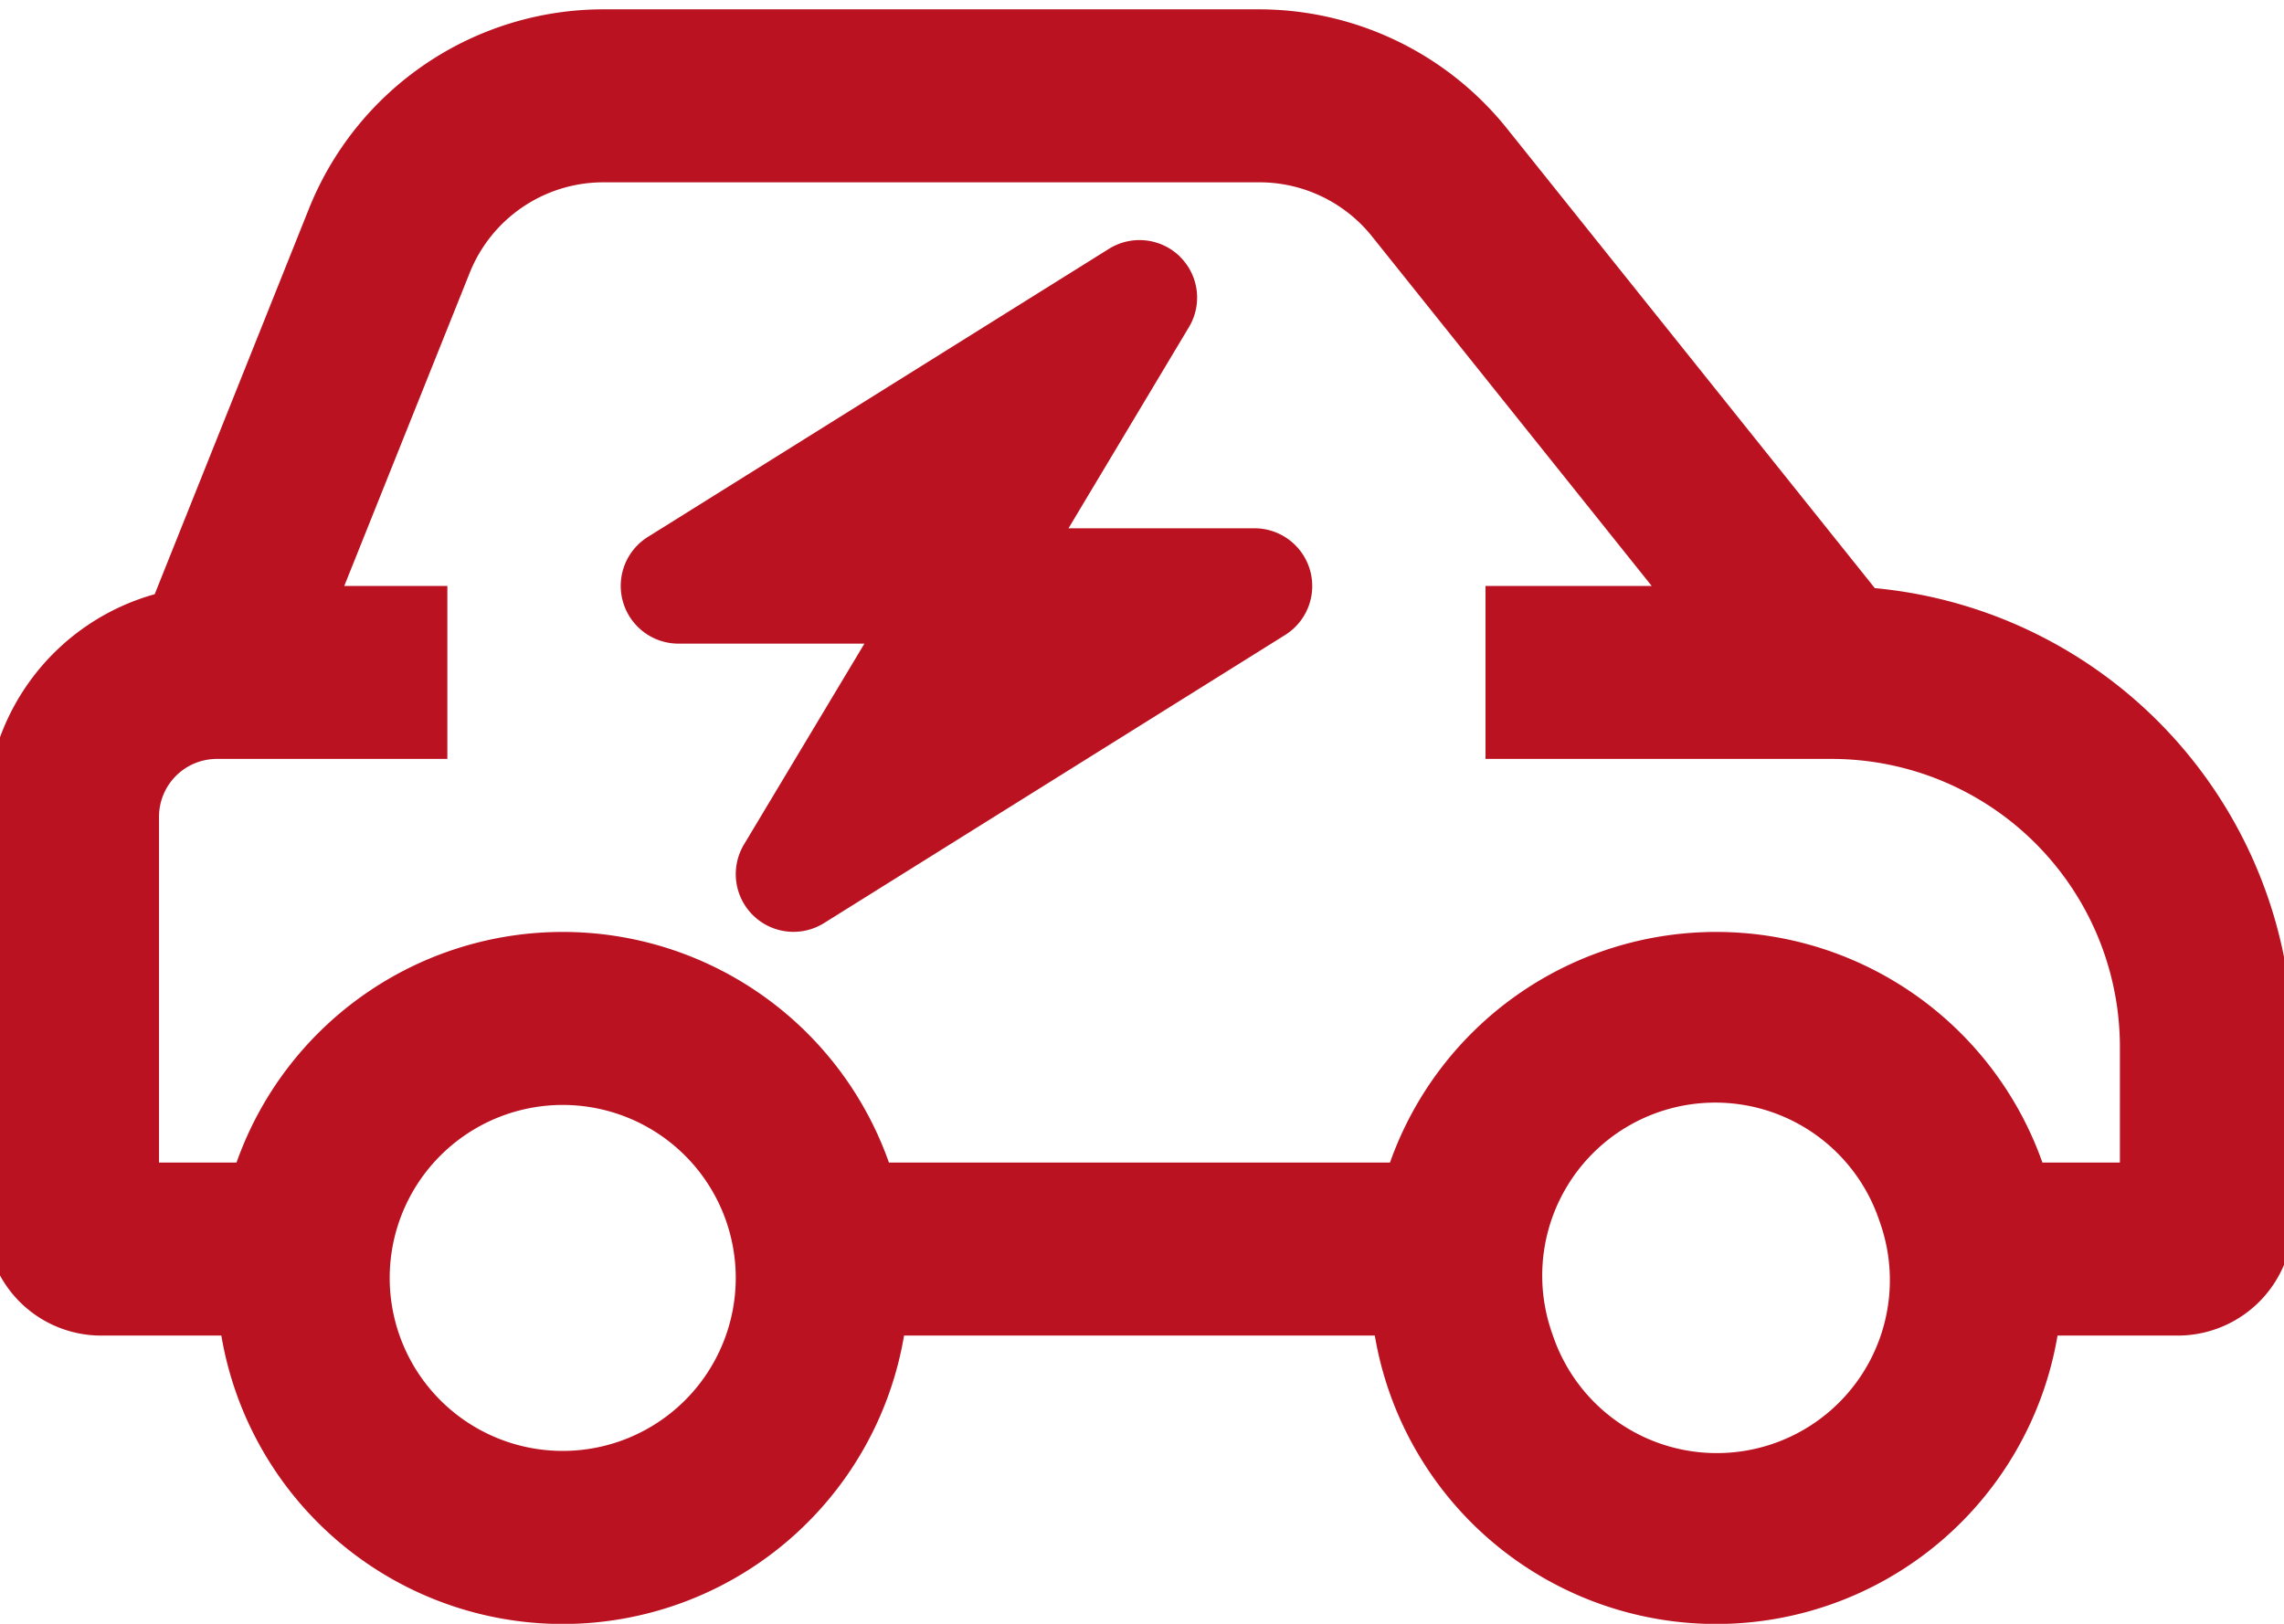 <svg xmlns="http://www.w3.org/2000/svg" xmlns:xlink="http://www.w3.org/1999/xlink" width="45" height="32" viewBox="0 0 45 32">
  <defs>
    <clipPath id="clip-path">
      <rect id="Rectangle_578" data-name="Rectangle 578" width="45" height="32" transform="translate(0 0)" fill="#bb1221"/>
    </clipPath>
  </defs>
  <g id="Group_10221" data-name="Group 10221" transform="translate(0 0)" clip-path="url(#clip-path)">
    <path id="Path_20352" data-name="Path 20352" d="M9.531,5.191,7.059,11.363H9.09v3.409H4.545a1.14,1.14,0,0,0-1.136,1.136v6.818H4.936a6.817,6.817,0,0,1,12.854,0h9.872a6.817,6.817,0,0,1,12.854,0h1.527V20.453a5.68,5.68,0,0,0-5.681-5.681H29.544V11.363h3.274L27.307,4.474a2.839,2.839,0,0,0-2.216-1.065H12.166A2.835,2.835,0,0,0,9.531,5.191ZM3.324,11.526l3.04-7.6A6.25,6.25,0,0,1,12.166,0H25.084a6.265,6.265,0,0,1,4.879,2.344l7.251,9.062a9.086,9.086,0,0,1,8.238,9.048v3.409a2.27,2.27,0,0,1-2.273,2.273H40.814a6.821,6.821,0,0,1-13.451,0H18.088a6.821,6.821,0,0,1-13.451,0H2.273A2.27,2.27,0,0,1,0,23.862V15.908a4.548,4.548,0,0,1,3.324-4.382M30.872,26.135a3.409,3.409,0,1,0,6.459-2.184q-.015-.045-.031-.089a3.409,3.409,0,1,0-6.459,2.184q.015.045.031.089M14.772,25a3.409,3.409,0,1,0-3.409,3.409A3.409,3.409,0,0,0,14.772,25m8.75-20.127A1.13,1.13,0,0,1,23.7,6.264l-2.372,3.963H25a1.138,1.138,0,0,1,.6,2.1l-9.09,5.681a1.137,1.137,0,0,1-1.577-1.548L17.307,12.5H13.636a1.138,1.138,0,0,1-.6-2.1l9.09-5.681a1.138,1.138,0,0,1,1.4.156" transform="translate(-0.276 0.184)" fill="#bb1221"/>
  </g>
</svg>
